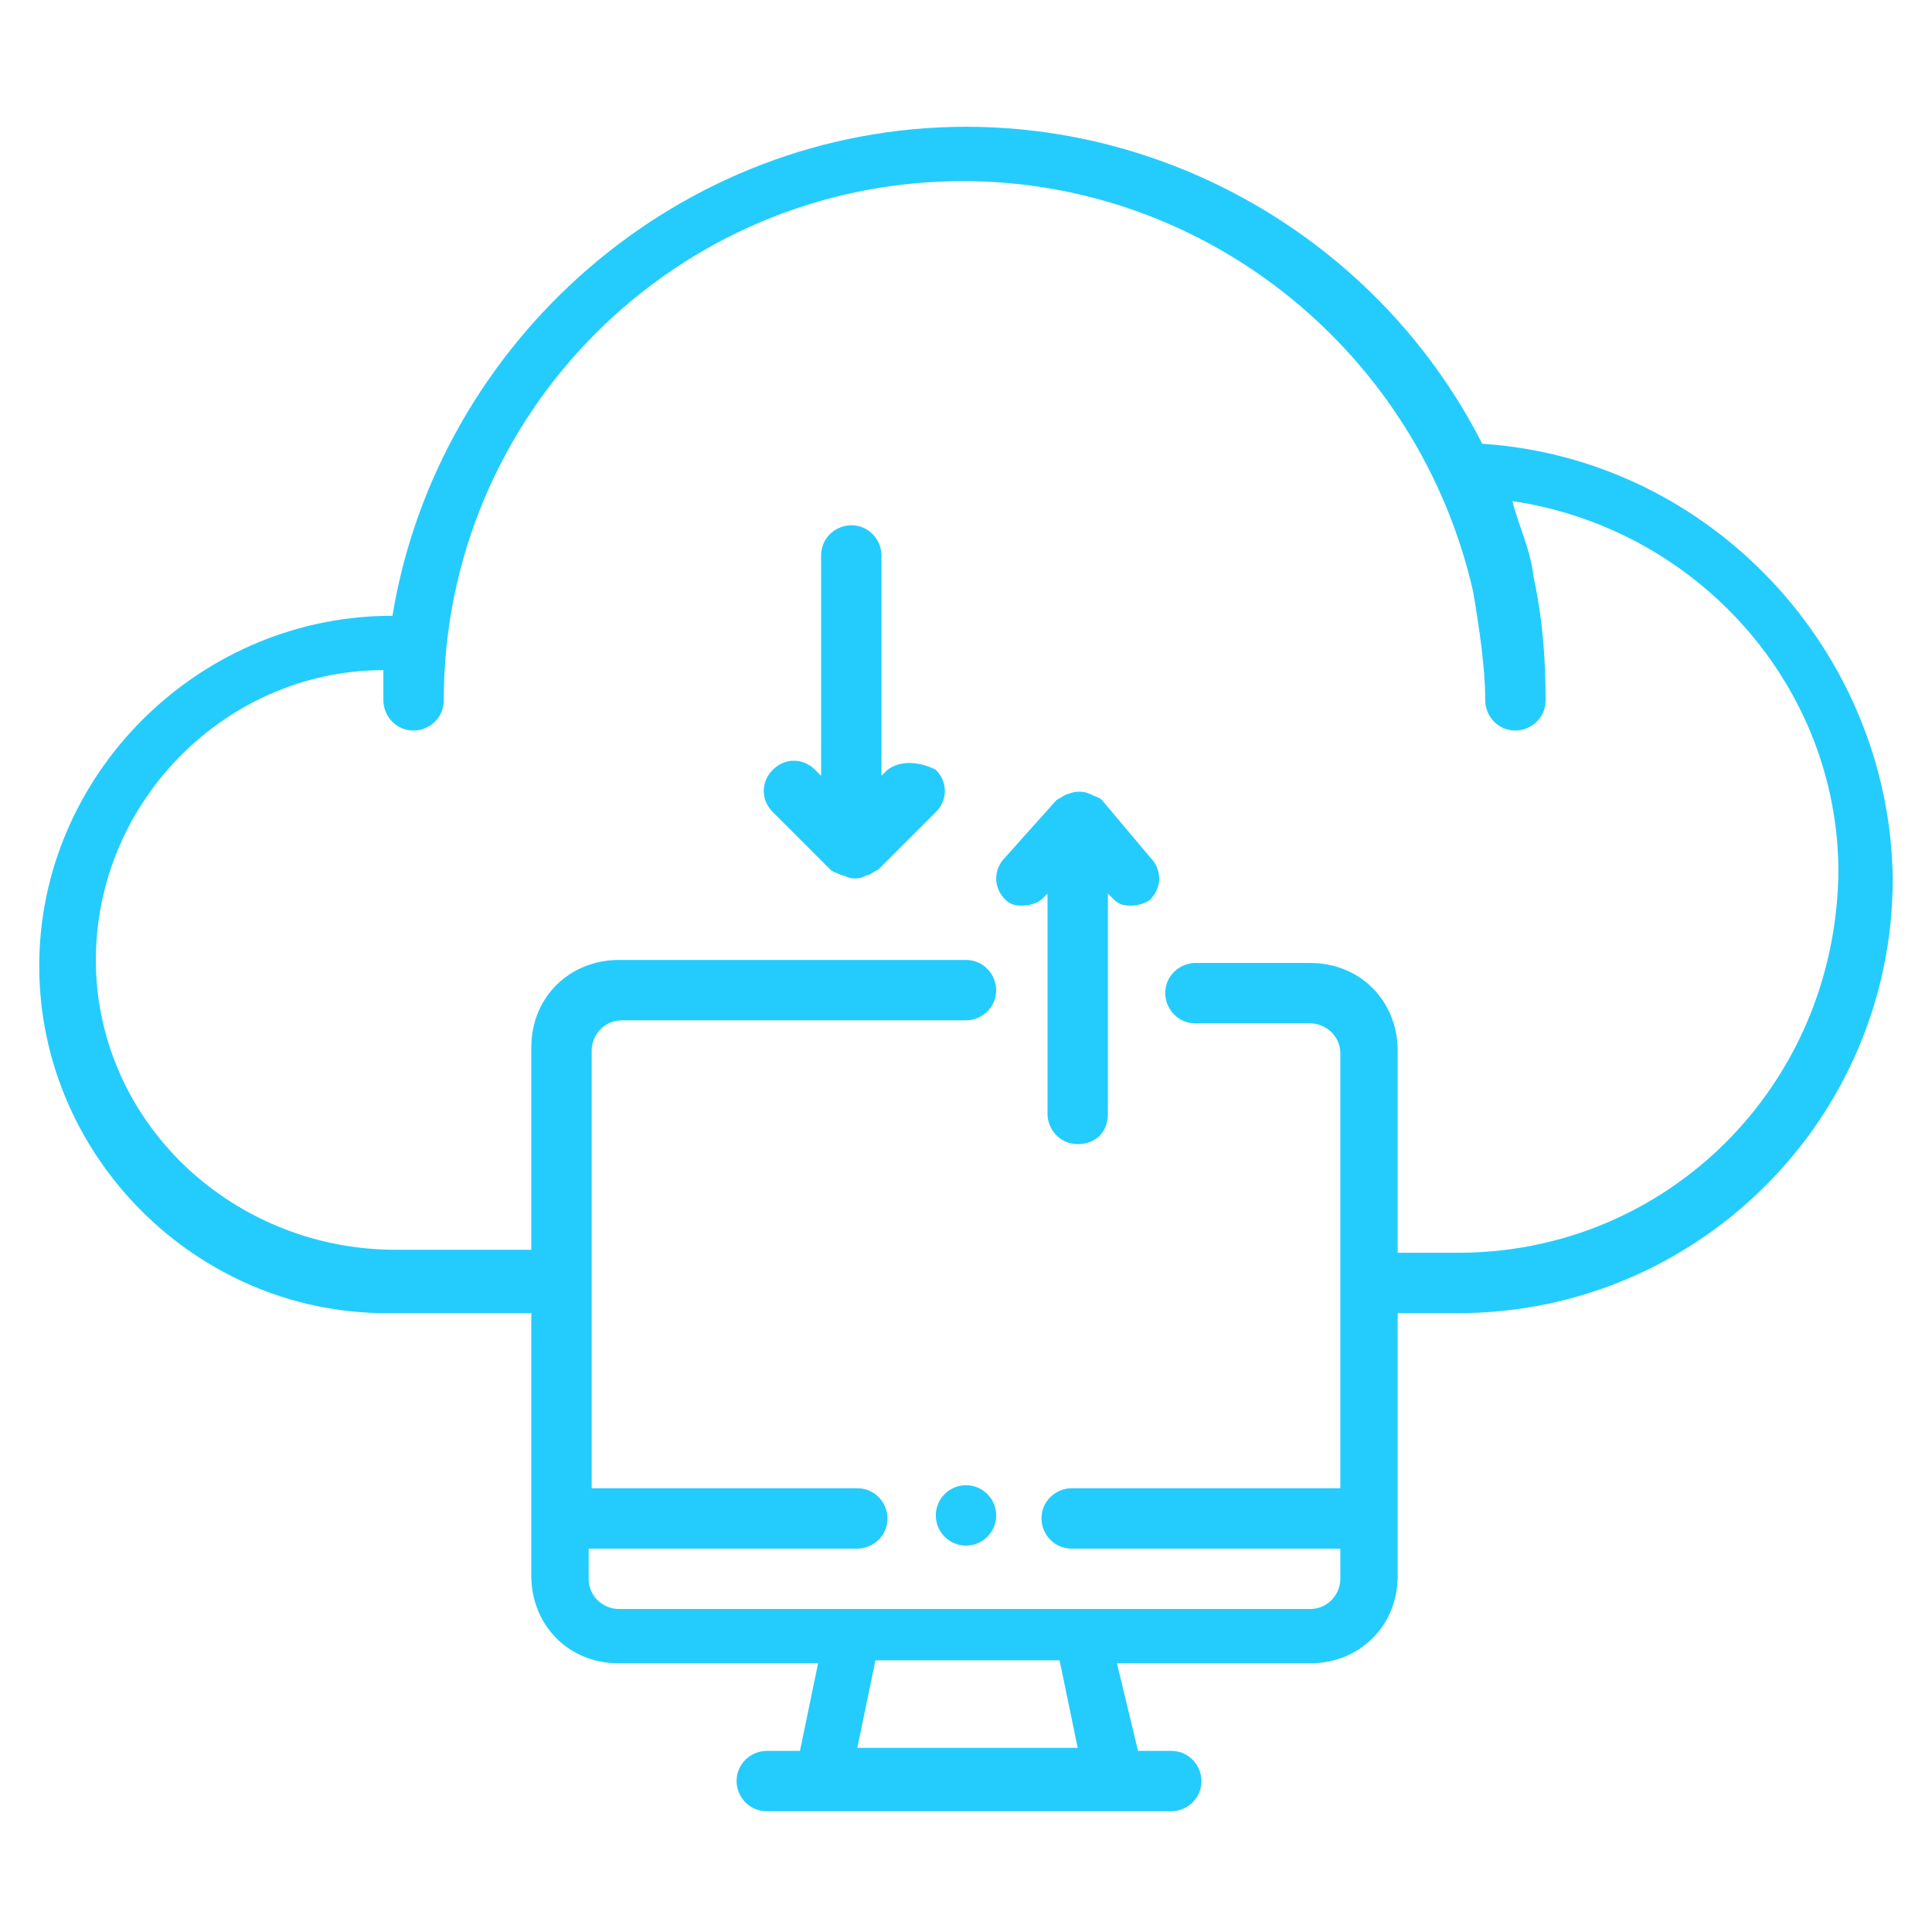 <?xml version="1.0" encoding="utf-8"?>
<!-- Generator: Adobe Illustrator 24.0.2, SVG Export Plug-In . SVG Version: 6.00 Build 0)  -->
<svg version="1.1" id="Layer_1" xmlns="http://www.w3.org/2000/svg" xmlns:xlink="http://www.w3.org/1999/xlink" x="0px" y="0px"
	 viewBox="0 0 64 64" style="enable-background:new 0 0 64 64;" xml:space="preserve">
<style type="text/css">
	.st0{fill:#24CCFD;}
</style>
<g>
	<path class="st0" d="M49.1,14.7C45.9,8.4,39.3,4.2,32,4.2c-9.5,0-17.5,7.1-19,16.2h-0.2C6.5,20.5,1.3,25.7,1.3,32
		s5.2,11.5,11.5,11.5h4.8v8.7c0,1.6,1.2,2.9,2.9,2.9h6.6l-0.6,2.9h-1.1c-0.5,0-1,0.4-1,1c0,0.5,0.4,1,1,1h13.4c0.5,0,1-0.4,1-1
		c0-0.5-0.4-1-1-1h-1.1L37,55.1h6.4c1.6,0,2.9-1.2,2.9-2.9v-8.7h2c7.9,0,14.4-6.4,14.4-14.4C62.6,21.6,56.7,15.2,49.1,14.7z
		 M28.4,57.9l0.6-2.9h6.1l0.6,2.9H28.4z M48.3,41.5h-2v-6.7c0-1.6-1.2-2.9-2.9-2.9h-3.8c-0.5,0-1,0.4-1,1l0,0c0,0.5,0.4,1,1,1h3.8
		c0.5,0,1,0.4,1,1v14.4h-8.9c-0.5,0-1,0.4-1,1c0,0.5,0.4,1,1,1h8.9v1c0,0.5-0.4,1-1,1H20.5c-0.5,0-1-0.4-1-1v-1h8.9c0.5,0,1-0.4,1-1
		c0-0.5-0.4-1-1-1h-8.8V34.8c0-0.5,0.4-1,1-1H32c0.5,0,1-0.4,1-1l0,0c0-0.5-0.4-1-1-1H20.5c-1.6,0-2.9,1.2-2.9,2.9v6.7h-4.5
		c-5.1,0-9.5-3.8-9.9-8.9c-0.4-5.6,4.1-10.3,9.5-10.3l0,0c0,0.4,0,0.6,0,1c0,0.5,0.4,1,1,1c0.5,0,1-0.4,1-1
		c0-9.5,7.7-17.2,17.2-17.2c8.1,0,15.1,5.7,16.9,13.6c0.2,1.2,0.4,2.5,0.4,3.6c0,0.5,0.4,1,1,1c0.5,0,1-0.4,1-1
		c0-1.4-0.1-2.7-0.4-4.1c-0.1-0.9-0.5-1.7-0.7-2.5c6.1,0.9,10.8,6.1,10.8,12.3C60.8,36,55.2,41.5,48.3,41.5z"/>
	<path class="st0" d="M36.5,26.5c-0.1-0.1-0.2-0.1-0.4-0.2c-0.2-0.1-0.5-0.1-0.7,0c-0.1,0-0.2,0.1-0.4,0.2l-1.7,1.9
		c-0.4,0.4-0.4,1,0,1.4c0.2,0.2,0.4,0.2,0.6,0.2c0.2,0,0.5-0.1,0.6-0.2l0.2-0.2v7.3c0,0.5,0.4,1,1,1c0.6,0,1-0.4,1-1v-7.3l0.2,0.2
		c0.2,0.2,0.4,0.2,0.6,0.2s0.5-0.1,0.6-0.2c0.4-0.4,0.4-1,0-1.4L36.5,26.5z"/>
	<path class="st0" d="M29.4,25.5l-0.2,0.2v-7.3c0-0.5-0.4-1-1-1c-0.5,0-1,0.4-1,1v7.3l-0.2-0.2c-0.4-0.4-1-0.4-1.4,0
		c-0.4,0.4-0.4,1,0,1.4l1.9,1.9c0.1,0.1,0.2,0.1,0.4,0.2c0.1,0,0.2,0.1,0.4,0.1c0.1,0,0.2,0,0.4-0.1c0.1,0,0.2-0.1,0.4-0.2l1.9-1.9
		c0.4-0.4,0.4-1,0-1.4C30.4,25.2,29.8,25.2,29.4,25.5L29.4,25.5z"/>
	<circle class="st0" cx="32" cy="50.2" r="1"/>
</g>
</svg>
